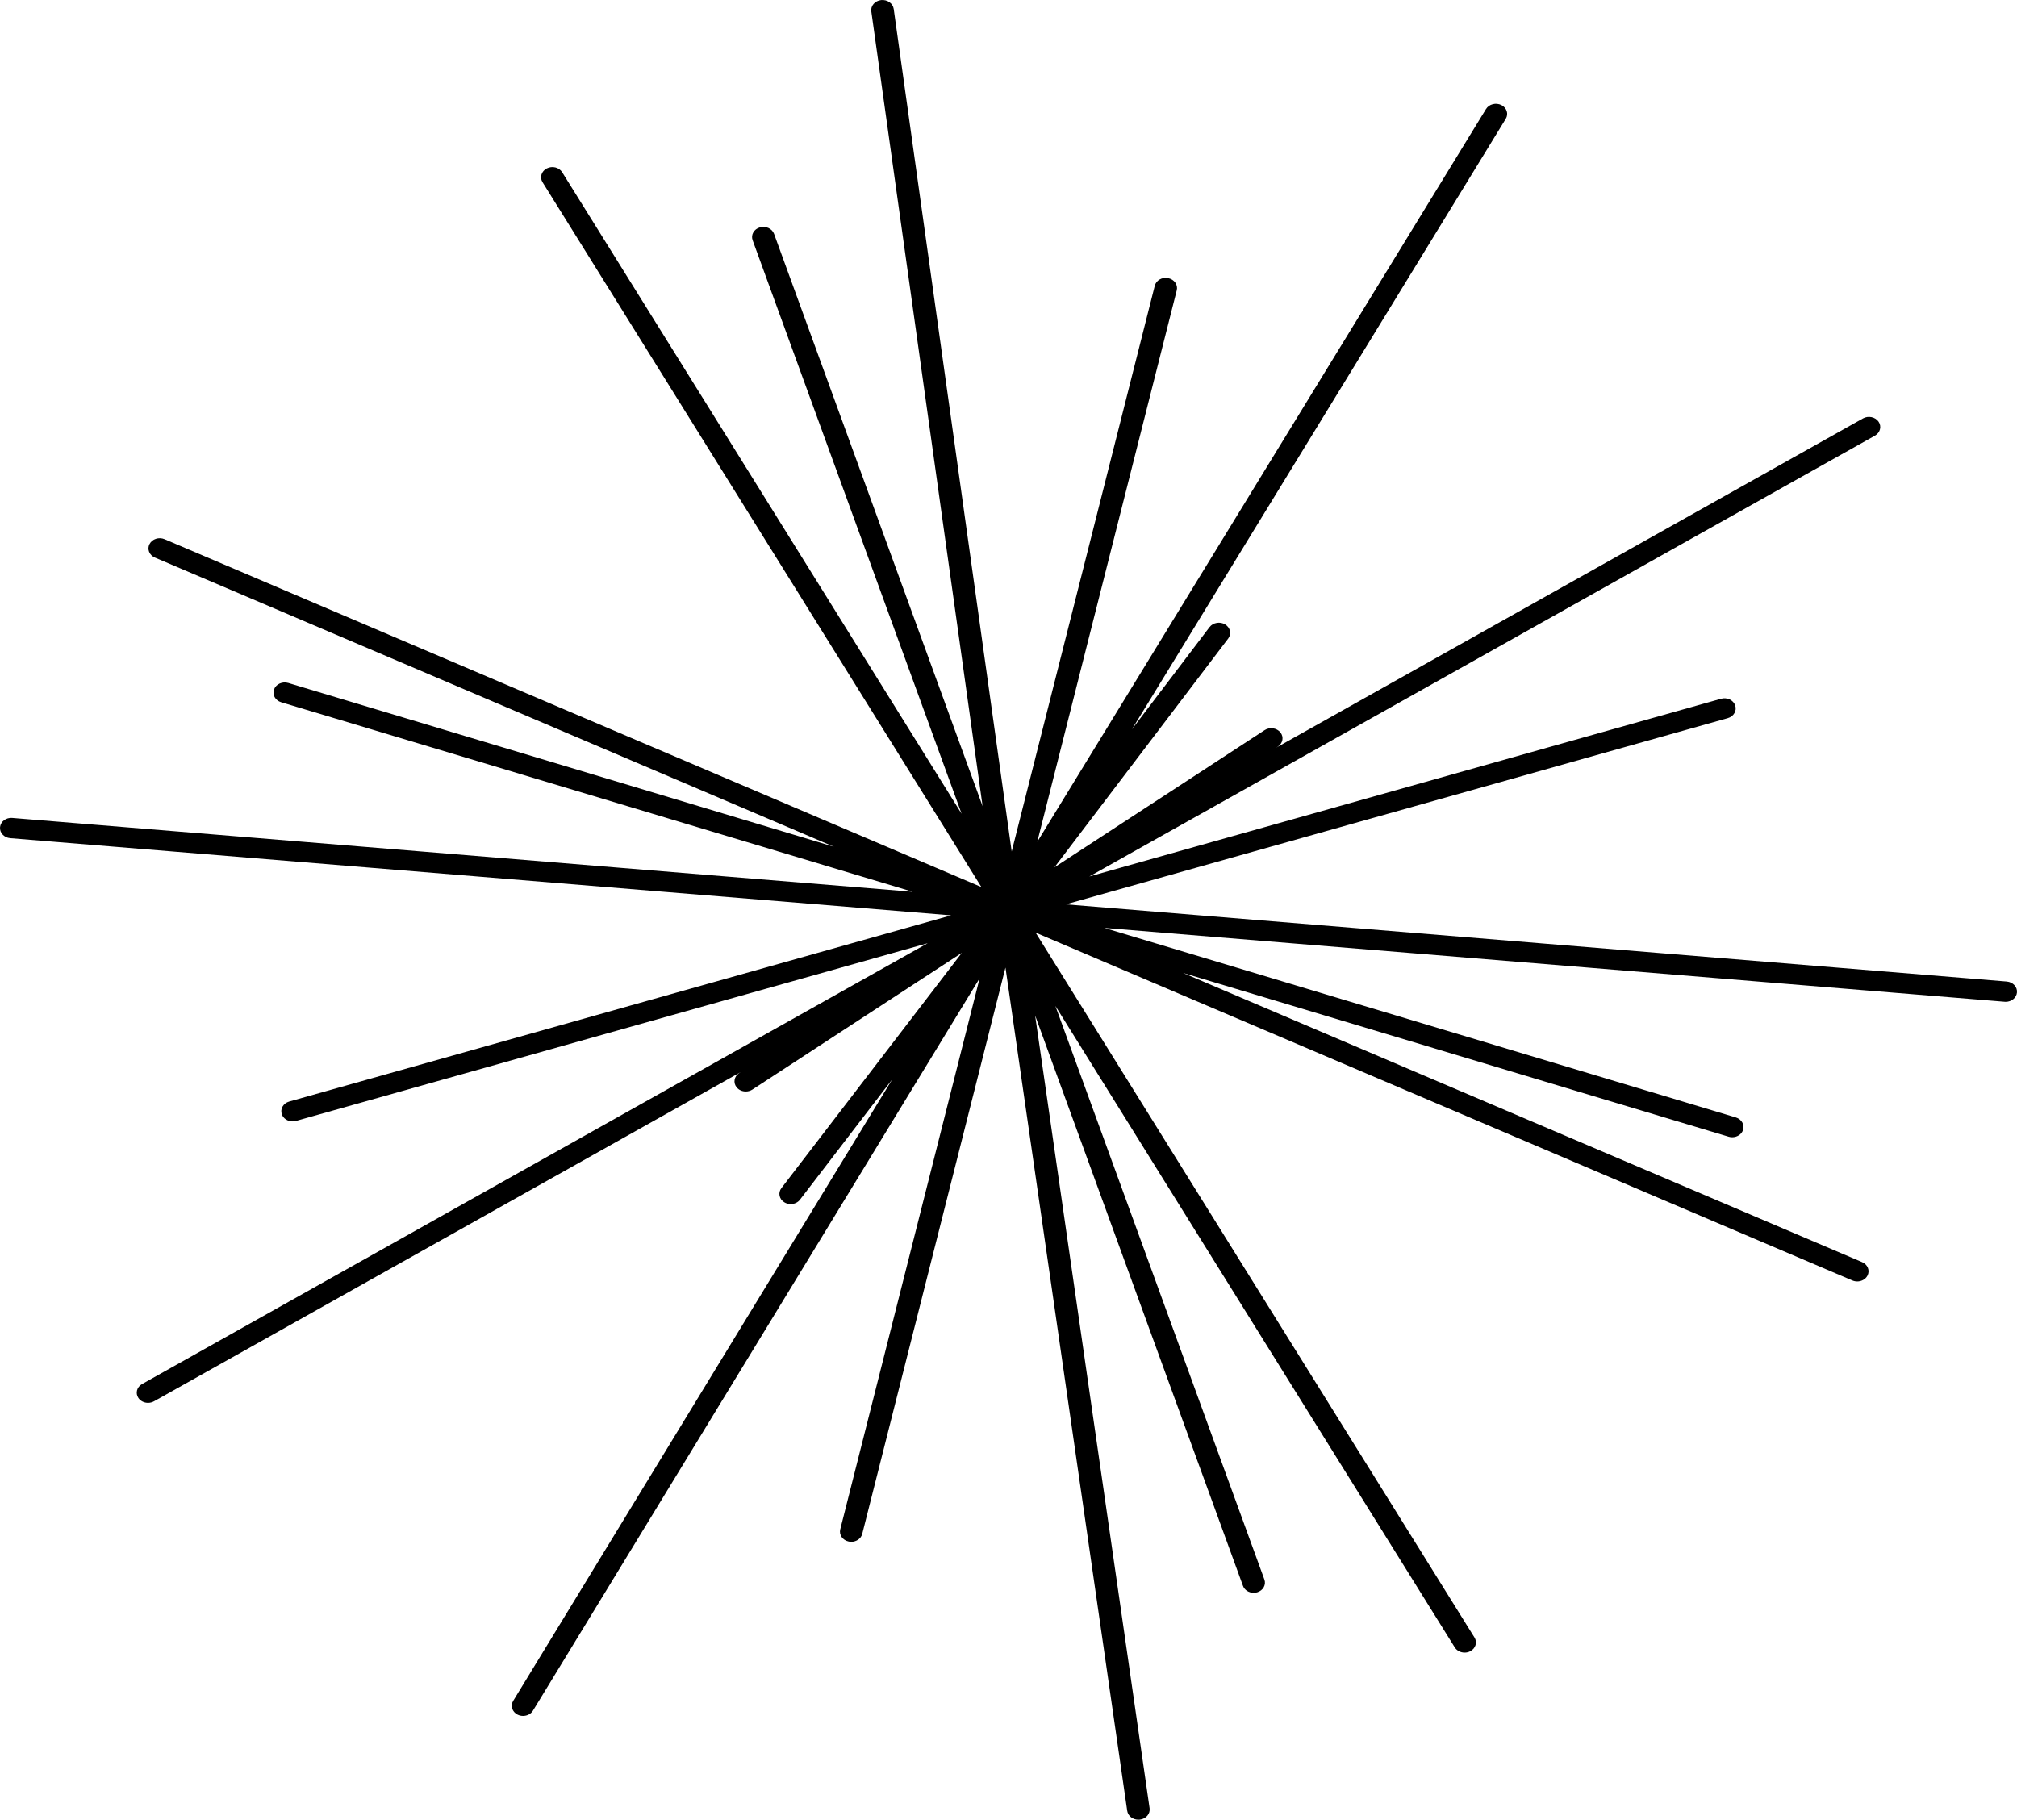 <?xml version="1.0" encoding="UTF-8"?> <svg xmlns="http://www.w3.org/2000/svg" width="133" height="120" viewBox="0 0 133 120" fill="none"><path d="M132.323 64.726L70.282 59.637L113.93 47.357C114.322 47.247 114.54 46.871 114.418 46.519C114.296 46.165 113.885 45.969 113.485 46.079L71.828 57.799L123.633 28.728C123.982 28.532 124.088 28.119 123.871 27.805C123.652 27.491 123.192 27.398 122.846 27.591L84.145 49.308L84.261 49.233C84.594 49.016 84.669 48.597 84.428 48.297C84.184 47.996 83.718 47.931 83.389 48.148L69.532 57.193L80.985 42.111C81.216 41.806 81.129 41.389 80.79 41.181C80.455 40.973 79.991 41.05 79.756 41.355L74.638 48.095L99.288 7.836C99.487 7.512 99.356 7.105 98.996 6.926C98.64 6.75 98.185 6.865 97.986 7.19L68.397 55.514L77.594 19.145C77.685 18.784 77.434 18.425 77.034 18.343C76.618 18.256 76.236 18.488 76.144 18.848L66.711 56.151L58.93 0.586C58.878 0.219 58.506 -0.038 58.099 0.005C57.691 0.051 57.402 0.386 57.454 0.753L64.793 53.167L51.042 15.424C50.913 15.072 50.493 14.881 50.103 14.996C49.712 15.111 49.5 15.49 49.628 15.841L63.409 53.665L37.072 11.361C36.872 11.038 36.421 10.922 36.06 11.104C35.702 11.285 35.574 11.693 35.775 12.016L64.712 58.496L10.851 35.557C10.477 35.398 10.036 35.542 9.861 35.877C9.686 36.211 9.844 36.611 10.215 36.769L54.99 55.839L19.012 45.039C18.618 44.922 18.201 45.111 18.071 45.462C17.941 45.813 18.152 46.193 18.541 46.309L60.18 58.808L0.812 53.939C0.4 53.903 0.04 54.177 0.003 54.545C-0.034 54.913 0.267 55.239 0.676 55.273L62.718 60.362L19.071 72.64C18.679 72.752 18.46 73.127 18.583 73.48C18.682 73.767 18.976 73.95 19.293 73.95C19.366 73.95 19.441 73.941 19.514 73.92L61.172 62.2L9.367 91.271C9.018 91.467 8.912 91.88 9.129 92.194C9.27 92.398 9.513 92.51 9.761 92.51C9.896 92.51 10.031 92.477 10.154 92.409L48.843 70.698L48.739 70.766C48.406 70.983 48.332 71.403 48.573 71.701C48.718 71.883 48.946 71.978 49.176 71.978C49.327 71.978 49.48 71.936 49.612 71.851L63.42 62.838L51.525 78.351C51.292 78.656 51.377 79.073 51.715 79.283C51.844 79.364 51.991 79.402 52.137 79.402C52.373 79.402 52.606 79.301 52.75 79.113L58.835 71.176L33.839 112.165C33.642 112.488 33.773 112.896 34.133 113.074C34.247 113.13 34.37 113.156 34.491 113.156C34.754 113.156 35.008 113.031 35.144 112.808L64.596 64.514L55.406 100.854C55.315 101.215 55.565 101.574 55.966 101.656C56.021 101.668 56.077 101.673 56.132 101.673C56.471 101.673 56.778 101.462 56.856 101.152L66.3 63.806L74.328 119.416C74.377 119.754 74.697 120 75.064 120C75.096 120 75.13 119.999 75.162 119.995C75.569 119.946 75.856 119.61 75.804 119.244L68.256 66.966L81.96 104.576C82.061 104.858 82.353 105.037 82.666 105.037C82.743 105.037 82.821 105.026 82.898 105.003C83.288 104.888 83.501 104.51 83.372 104.158L69.591 66.334L95.927 108.637C96.064 108.857 96.317 108.98 96.577 108.98C96.7 108.98 96.825 108.953 96.94 108.895C97.299 108.713 97.427 108.305 97.226 107.983L68.288 61.502L122.148 84.441C122.252 84.484 122.359 84.505 122.467 84.505C122.744 84.505 123.011 84.364 123.139 84.122C123.315 83.787 123.157 83.388 122.785 83.23L78.01 64.16L113.988 74.96C114.066 74.984 114.145 74.994 114.223 74.994C114.534 74.994 114.825 74.816 114.929 74.536C115.058 74.186 114.848 73.806 114.458 73.688L72.82 61.191L132.189 66.061C132.211 66.062 132.234 66.064 132.257 66.064C132.636 66.064 132.962 65.802 132.997 65.454C133.035 65.086 132.732 64.76 132.323 64.726Z" fill="black"></path></svg> 